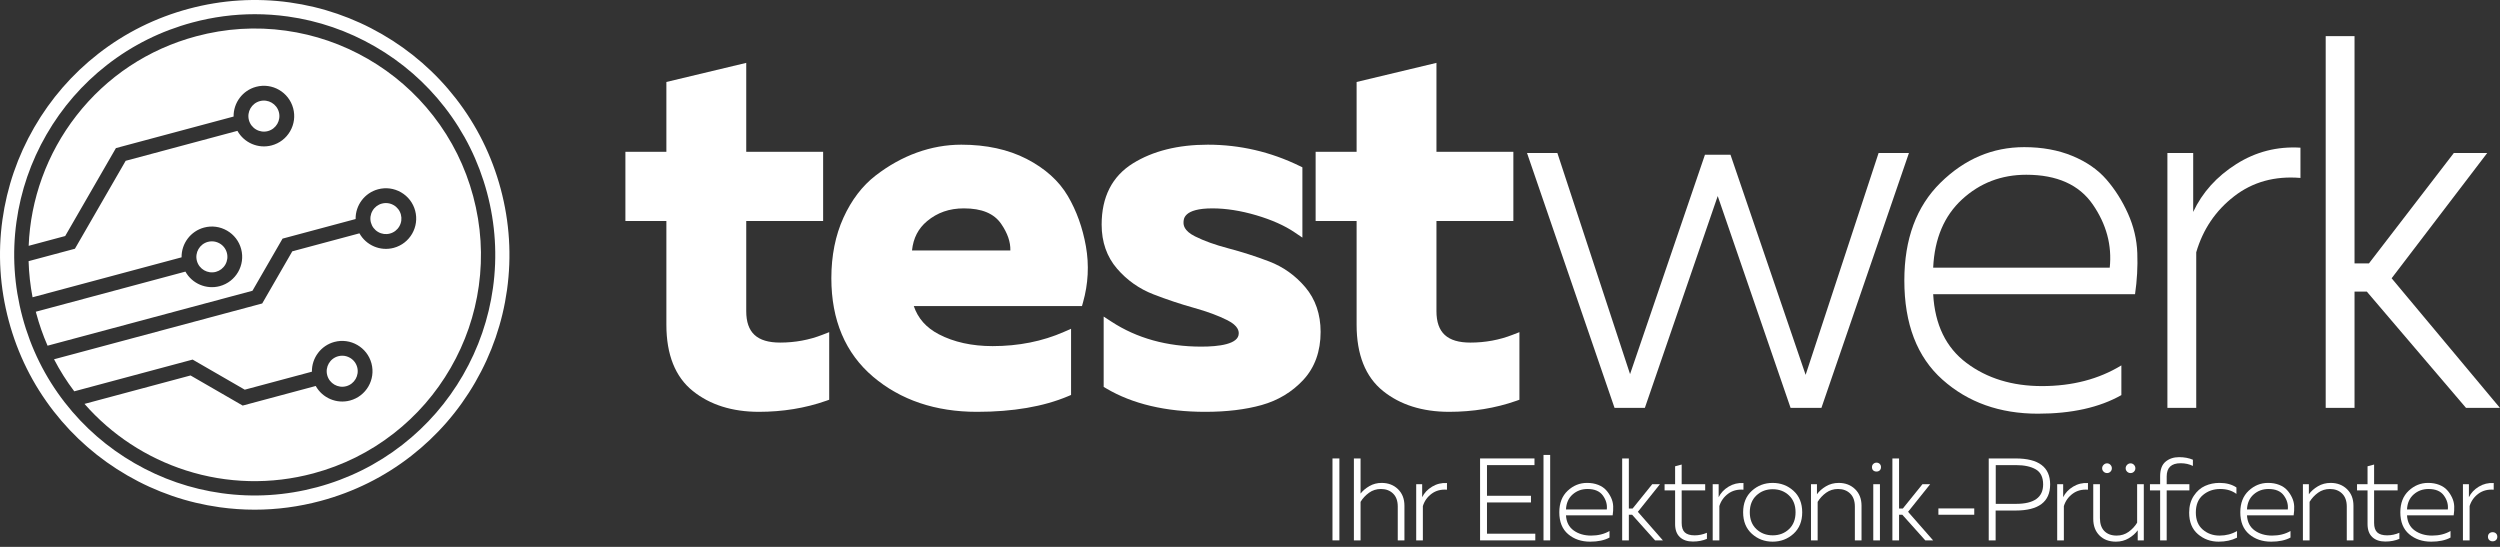 <svg xmlns="http://www.w3.org/2000/svg" xmlns:xlink="http://www.w3.org/1999/xlink" xmlns:serif="http://www.serif.com/" width="100%" height="100%" viewBox="0 0 512 112" xml:space="preserve" style="fill-rule:evenodd;clip-rule:evenodd;stroke-linejoin:round;stroke-miterlimit:2;"><rect x="0" y="0" width="512" height="112" fill="#333333" stroke="none"/>    <g transform="matrix(1,0,0,0.95,0,0)">        <g id="ArtBoard1">            <g>                <g>                    <clipPath id="_clip1">                        <rect x="0" y="0" width="512" height="117.378"></rect>                    </clipPath>                    <g clip-path="url(#_clip1)">                        <g transform="matrix(1.94,0,0,2.043,-3.21334e-06,7.31854e-06)">                            <rect x="140.666" y="48.375" width="0.729" height="8.645" style="fill:white;"></rect>                            <path d="M142.926,48.375L143.63,48.375L143.63,52.081C143.869,51.776 144.182,51.513 144.569,51.29C144.956,51.068 145.384,50.957 145.853,50.957C146.553,50.957 147.129,51.177 147.582,51.617C148.035,52.058 148.262,52.64 148.262,53.364L148.262,57.021L147.557,57.021L147.557,53.452C147.557,52.858 147.393,52.402 147.064,52.081C146.734,51.759 146.307,51.599 145.779,51.599C145.31,51.599 144.892,51.731 144.526,51.994C144.159,52.257 143.861,52.579 143.63,52.957L143.63,57.021L142.926,57.021L142.926,48.375Z" style="fill:white;fill-rule:nonzero;"></path>                            <path d="M150.134,52.464C150.356,52.011 150.706,51.64 151.184,51.351C151.661,51.063 152.184,50.936 152.752,50.969L152.752,51.673C152.126,51.623 151.587,51.765 151.134,52.099C150.681,52.433 150.373,52.867 150.208,53.401L150.208,57.021L149.504,57.021L149.504,51.092L150.134,51.092L150.134,52.464Z" style="fill:white;fill-rule:nonzero;"></path>                            <path d="M156.247,48.375L161.991,48.375L161.991,49.079L156.976,49.079L156.976,52.315L161.62,52.315L161.62,53.019L156.976,53.019L156.976,56.316L162.077,56.316L162.077,57.021L156.247,57.021L156.247,48.375Z" style="fill:white;fill-rule:nonzero;"></path>                            <rect x="162.943" y="48.005" width="0.704" height="9.016" style="fill:white;"></rect>                            <path d="M169.626,53.76C169.683,53.241 169.545,52.751 169.212,52.29C168.879,51.829 168.337,51.599 167.588,51.599C166.978,51.599 166.455,51.791 166.019,52.173C165.582,52.556 165.348,53.085 165.316,53.76L169.626,53.76ZM164.611,54.057C164.611,53.093 164.905,52.336 165.494,51.784C166.083,51.233 166.764,50.956 167.539,50.956C167.975,50.956 168.366,51.024 168.712,51.16C169.057,51.296 169.335,51.479 169.545,51.71C169.755,51.94 169.93,52.204 170.071,52.5C170.21,52.796 170.287,53.103 170.299,53.42C170.311,53.738 170.292,54.057 170.244,54.377L165.316,54.377C165.356,55.086 165.628,55.618 166.131,55.977C166.632,56.335 167.247,56.515 167.97,56.515C168.712,56.515 169.358,56.354 169.91,56.033L169.91,56.724C169.374,57.013 168.695,57.157 167.872,57.157C166.941,57.157 166.166,56.893 165.544,56.366C164.922,55.839 164.611,55.069 164.611,54.057" style="fill:white;fill-rule:nonzero;"></path>                            <path d="M176.836,49.203L177.529,49.018L177.529,51.092L180.011,51.092L180.011,51.747L177.529,51.747L177.529,55.181C177.529,55.641 177.64,55.975 177.861,56.181C178.084,56.387 178.43,56.49 178.899,56.49C179.344,56.49 179.776,56.399 180.196,56.218L180.196,56.861C179.759,57.049 179.265,57.144 178.713,57.144C178.129,57.144 177.67,56.988 177.337,56.675C177.003,56.362 176.836,55.905 176.836,55.304L176.836,51.747L175.725,51.747L175.725,51.092L176.836,51.092L176.836,49.203Z" style="fill:white;fill-rule:nonzero;"></path>                            <path d="M181.433,52.464C181.656,52.011 182.005,51.64 182.483,51.351C182.961,51.063 183.483,50.936 184.052,50.969L184.052,51.673C183.426,51.623 182.886,51.765 182.434,52.099C181.981,52.433 181.673,52.867 181.507,53.401L181.507,57.021L180.804,57.021L180.804,51.092L181.433,51.092L181.433,52.464Z" style="fill:white;fill-rule:nonzero;"></path>                            <path d="M188.859,55.835C189.32,55.399 189.551,54.806 189.551,54.056C189.551,53.308 189.32,52.715 188.859,52.278C188.398,51.842 187.826,51.623 187.142,51.623C186.458,51.623 185.884,51.842 185.419,52.278C184.954,52.715 184.721,53.308 184.721,54.056C184.721,54.806 184.954,55.399 185.419,55.835C185.884,56.271 186.458,56.489 187.142,56.489C187.826,56.489 188.398,56.271 188.859,55.835M184.937,56.324C184.324,55.767 184.017,55.012 184.017,54.056C184.017,53.101 184.324,52.346 184.937,51.79C185.551,51.234 186.282,50.957 187.13,50.957C187.986,50.957 188.721,51.234 189.335,51.79C189.947,52.346 190.254,53.101 190.254,54.056C190.254,55.012 189.947,55.767 189.335,56.324C188.721,56.879 187.986,57.157 187.13,57.157C186.282,57.157 185.551,56.879 184.937,56.324" style="fill:white;fill-rule:nonzero;"></path>                            <path d="M191.81,52.155C192.041,51.834 192.358,51.553 192.761,51.315C193.164,51.075 193.613,50.957 194.107,50.957C194.807,50.957 195.384,51.178 195.837,51.617C196.29,52.058 196.516,52.641 196.516,53.364L196.516,57.021L195.812,57.021L195.812,53.452C195.812,52.859 195.647,52.401 195.318,52.081C194.988,51.759 194.56,51.599 194.034,51.599C193.564,51.599 193.146,51.731 192.78,51.993C192.413,52.257 192.115,52.579 191.884,52.957L191.884,57.021L191.181,57.021L191.181,51.092L191.81,51.092L191.81,52.155Z" style="fill:white;fill-rule:nonzero;"></path>                            <path d="M198.46,57.021L197.756,57.021L197.756,51.092L198.46,51.092L198.46,57.021ZM198.571,49.289C198.571,49.437 198.525,49.553 198.435,49.635C198.344,49.718 198.233,49.759 198.102,49.759C197.961,49.759 197.847,49.72 197.756,49.641C197.665,49.563 197.62,49.445 197.62,49.289C197.62,49.15 197.667,49.036 197.762,48.95C197.857,48.863 197.969,48.819 198.102,48.819C198.233,48.819 198.345,48.863 198.435,48.95C198.525,49.036 198.571,49.15 198.571,49.289" style="fill:white;fill-rule:nonzero;"></path>                            <path d="M204.073,57.021L203.246,57.021L200.824,54.317L200.478,54.317L200.478,57.021L199.774,57.021L199.774,48.375L200.478,48.375L200.478,53.661L200.875,53.661L202.949,51.092L203.764,51.092L201.43,54.007L204.073,57.021Z" style="fill:white;fill-rule:nonzero;"></path>                            <rect x="204.631" y="53.649" width="3.785" height="0.667" style="fill:white;"></rect>                            <path d="M215.688,51.117C215.688,50.36 215.43,49.831 214.915,49.53C214.4,49.229 213.703,49.079 212.822,49.079L210.685,49.079L210.685,53.167L212.822,53.167C214.732,53.167 215.688,52.484 215.688,51.117M209.944,48.376L212.785,48.376C215.213,48.376 216.428,49.289 216.428,51.117C216.428,52.953 215.213,53.871 212.785,53.871L210.673,53.871L210.673,57.02L209.944,57.02L209.944,48.376Z" style="fill:white;fill-rule:nonzero;"></path>                            <path d="M217.802,52.464C218.024,52.011 218.374,51.64 218.852,51.351C219.329,51.063 219.852,50.936 220.42,50.969L220.42,51.673C219.794,51.623 219.255,51.765 218.802,52.099C218.349,52.433 218.041,52.867 217.876,53.401L217.876,57.021L217.172,57.021L217.172,51.092L217.802,51.092L217.802,52.464Z" style="fill:white;fill-rule:nonzero;"></path>                            <path d="M225.276,49.048C225.375,49.151 225.425,49.273 225.425,49.412C225.425,49.553 225.375,49.672 225.276,49.771C225.178,49.87 225.058,49.918 224.918,49.918C224.779,49.918 224.657,49.87 224.554,49.771C224.451,49.672 224.4,49.553 224.4,49.412C224.4,49.273 224.451,49.151 224.554,49.048C224.657,48.945 224.779,48.893 224.918,48.893C225.058,48.893 225.178,48.945 225.276,49.048M222.794,49.048C222.893,49.151 222.942,49.273 222.942,49.412C222.942,49.553 222.893,49.672 222.794,49.771C222.695,49.87 222.576,49.918 222.436,49.918C222.296,49.918 222.174,49.87 222.072,49.771C221.969,49.672 221.917,49.553 221.917,49.412C221.917,49.273 221.969,49.151 222.072,49.048C222.174,48.945 222.296,48.893 222.436,48.893C222.576,48.893 222.695,48.945 222.794,49.048M225.61,51.092L226.314,51.092L226.314,57.021L225.672,57.021L225.672,55.958C225.442,56.279 225.126,56.56 224.727,56.798C224.327,57.037 223.876,57.157 223.374,57.157C222.649,57.157 222.069,56.938 221.633,56.501C221.196,56.065 220.978,55.481 220.978,54.748L220.978,51.092L221.683,51.092L221.683,54.662C221.683,55.263 221.839,55.723 222.151,56.039C222.465,56.356 222.896,56.515 223.448,56.515C223.926,56.515 224.348,56.383 224.714,56.119C225.08,55.856 225.38,55.535 225.61,55.156L225.61,51.092Z" style="fill:white;fill-rule:nonzero;"></path>                            <path d="M228.731,57.021L228.039,57.021L228.039,51.747L226.965,51.747L226.965,51.092L228.039,51.092L228.039,50.252C228.039,49.544 228.231,49.031 228.613,48.715C228.996,48.397 229.471,48.239 230.04,48.239C230.584,48.239 231.069,48.329 231.497,48.51L231.497,49.166C231.119,48.977 230.686,48.881 230.2,48.881C229.221,48.881 228.731,49.347 228.731,50.277L228.731,51.092L231.127,51.092L231.127,51.747L228.731,51.747L228.731,57.021Z" style="fill:white;fill-rule:nonzero;"></path>                            <path d="M231.103,54.094C231.103,53.402 231.266,52.811 231.591,52.321C231.916,51.831 232.313,51.482 232.783,51.272C233.253,51.061 233.759,50.956 234.302,50.956C235.026,50.956 235.624,51.117 236.093,51.438L236.093,52.118C235.632,51.771 235.063,51.599 234.389,51.599C233.68,51.599 233.073,51.808 232.567,52.229C232.06,52.649 231.808,53.267 231.808,54.081C231.808,54.864 232.052,55.465 232.542,55.884C233.032,56.304 233.623,56.515 234.315,56.515C234.998,56.515 235.611,56.354 236.155,56.033L236.155,56.736C235.595,57.017 234.949,57.157 234.216,57.157C233.375,57.157 232.647,56.893 232.029,56.366C231.412,55.84 231.103,55.082 231.103,54.094" style="fill:white;fill-rule:nonzero;"></path>                            <path d="M241.516,53.76C241.574,53.241 241.436,52.751 241.102,52.29C240.769,51.829 240.227,51.599 239.479,51.599C238.869,51.599 238.346,51.791 237.91,52.173C237.473,52.556 237.239,53.085 237.206,53.76L241.516,53.76ZM236.502,54.057C236.502,53.093 236.796,52.336 237.385,51.784C237.974,51.233 238.655,50.956 239.429,50.956C239.865,50.956 240.257,51.024 240.603,51.16C240.948,51.296 241.226,51.479 241.436,51.71C241.646,51.94 241.821,52.204 241.961,52.5C242.101,52.796 242.177,53.103 242.19,53.42C242.201,53.738 242.183,54.057 242.134,54.377L237.206,54.377C237.247,55.086 237.519,55.618 238.021,55.977C238.523,56.335 239.137,56.515 239.861,56.515C240.603,56.515 241.249,56.354 241.801,56.033L241.801,56.724C241.265,57.013 240.586,57.157 239.763,57.157C238.832,57.157 238.057,56.893 237.434,56.366C236.813,55.839 236.502,55.069 236.502,54.057" style="fill:white;fill-rule:nonzero;"></path>                            <path d="M243.74,52.155C243.971,51.834 244.288,51.553 244.691,51.315C245.095,51.075 245.543,50.957 246.038,50.957C246.738,50.957 247.314,51.178 247.767,51.617C248.22,52.058 248.447,52.641 248.447,53.364L248.447,57.021L247.742,57.021L247.742,53.452C247.742,52.859 247.577,52.401 247.248,52.081C246.919,51.759 246.49,51.599 245.964,51.599C245.495,51.599 245.076,51.731 244.71,51.993C244.343,52.257 244.045,52.579 243.815,52.957L243.815,57.021L243.111,57.021L243.111,51.092L243.74,51.092L243.74,52.155Z" style="fill:white;fill-rule:nonzero;"></path>                            <path d="M249.935,49.203L250.627,49.018L250.627,51.092L253.11,51.092L253.11,51.747L250.627,51.747L250.627,55.181C250.627,55.641 250.739,55.975 250.96,56.181C251.183,56.387 251.529,56.49 251.998,56.49C252.442,56.49 252.875,56.399 253.295,56.218L253.295,56.861C252.858,57.049 252.364,57.144 251.812,57.144C251.228,57.144 250.769,56.988 250.436,56.675C250.102,56.362 249.935,55.905 249.935,55.304L249.935,51.747L248.824,51.747L248.824,51.092L249.935,51.092L249.935,49.203Z" style="fill:white;fill-rule:nonzero;"></path>                            <path d="M258.41,53.76C258.468,53.241 258.33,52.751 257.996,52.29C257.663,51.829 257.121,51.599 256.373,51.599C255.763,51.599 255.24,51.791 254.804,52.173C254.367,52.556 254.133,53.085 254.101,53.76L258.41,53.76ZM253.396,54.057C253.396,53.093 253.69,52.336 254.279,51.784C254.868,51.233 255.549,50.956 256.323,50.956C256.759,50.956 257.151,51.024 257.497,51.16C257.842,51.296 258.12,51.479 258.33,51.71C258.54,51.94 258.715,52.204 258.855,52.5C258.995,52.796 259.072,53.103 259.084,53.42C259.095,53.738 259.078,54.057 259.028,54.377L254.101,54.377C254.141,55.086 254.413,55.618 254.915,55.977C255.417,56.335 256.031,56.515 256.755,56.515C257.497,56.515 258.143,56.354 258.695,56.033L258.695,56.724C258.16,57.013 257.48,57.157 256.657,57.157C255.726,57.157 254.951,56.893 254.328,56.366C253.707,55.839 253.396,55.069 253.396,54.057" style="fill:white;fill-rule:nonzero;"></path>                            <path d="M260.635,52.464C260.857,52.011 261.207,51.64 261.684,51.351C262.162,51.063 262.685,50.936 263.253,50.969L263.253,51.673C262.627,51.623 262.088,51.765 261.635,52.099C261.182,52.433 260.874,52.867 260.709,53.401L260.709,57.021L260.004,57.021L260.004,51.092L260.635,51.092L260.635,52.464Z" style="fill:white;fill-rule:nonzero;"></path>                            <path d="M263.492,56.286C263.586,56.373 263.634,56.489 263.634,56.638C263.634,56.786 263.586,56.903 263.492,56.99C263.397,57.076 263.28,57.12 263.14,57.12C262.999,57.12 262.883,57.076 262.787,56.99C262.693,56.903 262.646,56.786 262.646,56.638C262.646,56.489 262.693,56.373 262.787,56.286C262.883,56.199 262.999,56.156 263.14,56.156C263.28,56.156 263.397,56.199 263.492,56.286" style="fill:white;fill-rule:nonzero;"></path>                            <path d="M175.547,57.021L174.72,57.021L172.298,54.317L171.952,54.317L171.952,57.021L171.248,57.021L171.248,48.375L171.952,48.375L171.952,53.661L172.35,53.661L174.423,51.092L175.238,51.092L172.904,54.007L175.547,57.021Z" style="fill:white;fill-rule:nonzero;"></path>                            <path d="M47.569,38.83C49.12,36.144 50.122,33.232 50.547,30.174C50.988,27.009 50.788,23.824 49.954,20.712C49.12,17.598 47.7,14.74 45.736,12.22C43.839,9.785 41.515,7.764 38.83,6.213C36.144,4.663 33.232,3.661 30.174,3.235C27.008,2.794 23.824,2.994 20.712,3.828C15.646,5.186 11.272,8.083 8.06,12.209C6.515,14.195 5.296,16.4 4.438,18.763C3.598,21.077 3.123,23.49 3.027,25.939L6.882,24.906L12.238,15.627L24.66,12.299C24.638,10.844 25.613,9.54 27.031,9.161C28.735,8.704 30.492,9.719 30.949,11.423C31.17,12.246 31.056,13.108 30.628,13.849C30.2,14.59 29.511,15.12 28.686,15.341C27.268,15.72 25.772,15.078 25.064,13.807L13.267,16.968L7.91,26.247L3.018,27.557C3.055,28.831 3.196,30.111 3.437,31.368L19.169,27.153C19.146,25.698 20.122,24.394 21.54,24.014C22.364,23.793 23.226,23.907 23.967,24.335C24.707,24.762 25.237,25.452 25.458,26.276C25.914,27.98 24.9,29.737 23.196,30.194C21.778,30.573 20.281,29.932 19.574,28.66L3.781,32.893C3.796,32.952 3.812,33.012 3.828,33.071C4.14,34.234 4.54,35.379 5.021,36.478L26.651,30.682L29.828,25.18L37.541,23.113C37.518,21.658 38.493,20.353 39.911,19.974C40.736,19.753 41.597,19.867 42.338,20.294C43.079,20.722 43.608,21.412 43.829,22.236C44.285,23.939 43.271,25.697 41.567,26.153C40.149,26.534 38.652,25.891 37.945,24.621L30.857,26.52L27.68,32.023L27.602,32.043L5.704,37.911C6.318,39.094 7.035,40.23 7.839,41.292L20.336,37.943L20.406,37.984L25.839,41.12L32.927,39.221C32.904,37.767 33.88,36.462 35.297,36.082C37.001,35.626 38.759,36.641 39.215,38.345C39.672,40.048 38.658,41.806 36.954,42.262C35.536,42.642 34.039,42 33.331,40.729L25.618,42.796L25.549,42.755L20.116,39.619L8.919,42.619C11.78,45.883 15.474,48.307 19.62,49.636C23.978,51.034 28.629,51.144 33.071,49.954C36.184,49.12 39.042,47.701 41.562,45.737C43.998,43.839 46.018,41.515 47.569,38.83M27.434,10.669C26.563,10.903 26.043,11.802 26.277,12.674C26.39,13.096 26.661,13.449 27.041,13.668C27.419,13.887 27.861,13.946 28.283,13.833C29.155,13.598 29.674,12.698 29.44,11.827C29.207,10.955 28.307,10.435 27.434,10.669M22.369,25.466C22.227,25.466 22.084,25.484 21.944,25.522C21.072,25.756 20.552,26.656 20.786,27.528C21.02,28.4 21.919,28.919 22.792,28.686C23.214,28.572 23.567,28.301 23.786,27.922C24.005,27.543 24.063,27.101 23.95,26.68C23.837,26.258 23.566,25.905 23.186,25.686C22.933,25.541 22.652,25.466 22.369,25.466M26.277,12.674C26.39,13.096 26.661,13.449 27.041,13.668C27.419,13.887 27.861,13.946 28.283,13.833C29.155,13.598 29.674,12.698 29.44,11.827C29.207,10.955 28.307,10.435 27.434,10.669C26.563,10.903 26.043,11.802 26.277,12.674M20.786,27.528C21.02,28.4 21.919,28.919 22.792,28.686C23.214,28.572 23.567,28.301 23.786,27.922C24.005,27.543 24.063,27.101 23.95,26.68C23.837,26.258 23.566,25.905 23.186,25.686C22.933,25.541 22.652,25.466 22.369,25.466C22.227,25.466 22.084,25.484 21.944,25.522C21.072,25.756 20.552,26.656 20.786,27.528M50.547,30.174C50.988,27.009 50.788,23.824 49.954,20.712C49.12,17.598 47.7,14.74 45.736,12.22C43.839,9.785 41.515,7.764 38.83,6.213C36.144,4.663 33.232,3.661 30.174,3.235C27.008,2.794 23.824,2.994 20.712,3.828C15.646,5.186 11.272,8.083 8.06,12.209C6.515,14.195 5.296,16.4 4.438,18.763C3.598,21.077 3.123,23.49 3.027,25.939L6.882,24.906L12.238,15.627L24.66,12.299C24.638,10.844 25.613,9.54 27.031,9.161C28.735,8.704 30.492,9.719 30.949,11.423C31.17,12.246 31.056,13.108 30.628,13.849C30.2,14.59 29.511,15.12 28.686,15.341C27.268,15.72 25.772,15.078 25.064,13.807L13.267,16.968L7.91,26.247L3.018,27.557C3.055,28.831 3.196,30.111 3.437,31.368L19.169,27.153C19.146,25.698 20.122,24.394 21.54,24.014C22.364,23.793 23.226,23.907 23.967,24.335C24.707,24.762 25.237,25.452 25.458,26.276C25.914,27.98 24.9,29.737 23.196,30.194C21.778,30.573 20.281,29.932 19.574,28.66L3.781,32.893C3.796,32.952 3.812,33.012 3.828,33.071C4.14,34.234 4.54,35.379 5.021,36.478L26.651,30.682L29.828,25.18L37.541,23.113C37.518,21.658 38.493,20.353 39.911,19.974C40.736,19.753 41.597,19.867 42.338,20.294C43.079,20.722 43.608,21.412 43.829,22.236C44.285,23.939 43.271,25.697 41.567,26.153C40.149,26.534 38.652,25.891 37.945,24.621L30.857,26.52L27.68,32.023L27.602,32.043L5.704,37.911C6.318,39.094 7.035,40.23 7.839,41.292L20.336,37.943L20.406,37.984L25.839,41.12L32.927,39.221C32.904,37.767 33.88,36.462 35.297,36.082C37.001,35.626 38.759,36.641 39.215,38.345C39.672,40.048 38.658,41.806 36.954,42.262C35.536,42.642 34.039,42 33.331,40.729L25.618,42.796L25.549,42.755L20.116,39.619L8.919,42.619C11.78,45.883 15.474,48.307 19.62,49.636C23.978,51.034 28.629,51.144 33.071,49.954C36.184,49.12 39.042,47.701 41.562,45.737C43.998,43.839 46.018,41.515 47.569,38.83C49.12,36.144 50.122,33.232 50.547,30.174M39.921,24.481C40.3,24.7 40.742,24.758 41.163,24.645C41.585,24.532 41.938,24.261 42.157,23.882C42.376,23.503 42.434,23.062 42.321,22.64C42.208,22.219 41.937,21.865 41.558,21.646C41.305,21.5 41.024,21.426 40.741,21.426C40.598,21.426 40.456,21.444 40.315,21.482C39.893,21.595 39.541,21.866 39.322,22.245C39.103,22.625 39.044,23.066 39.157,23.487C39.271,23.909 39.541,24.262 39.921,24.481M35.702,37.591C35.842,37.553 35.984,37.534 36.127,37.534C36.411,37.534 36.691,37.609 36.944,37.755C37.324,37.974 37.595,38.327 37.708,38.748C37.941,39.621 37.422,40.521 36.549,40.754C35.677,40.988 34.778,40.468 34.544,39.596C34.31,38.724 34.83,37.824 35.702,37.591" style="fill:white;fill-rule:nonzero;"></path>                            <path d="M26.899,1.498C24.692,1.498 22.49,1.79 20.321,2.371C17.011,3.258 13.973,4.767 11.293,6.854C8.704,8.872 6.555,11.343 4.906,14.199C3.258,17.054 2.193,20.15 1.74,23.401C1.271,26.766 1.484,30.151 2.371,33.461C3.257,36.772 4.766,39.809 6.855,42.489C8.872,45.078 11.343,47.226 14.198,48.875C17.054,50.524 20.15,51.59 23.401,52.042C26.766,52.511 30.151,52.298 33.462,51.412C36.772,50.524 39.809,49.016 42.489,46.927C45.078,44.91 47.227,42.439 48.876,39.584C50.524,36.728 51.589,33.632 52.042,30.381C52.511,27.016 52.298,23.631 51.412,20.321C50.525,17.01 49.016,13.973 46.927,11.293C44.91,8.704 42.44,6.555 39.584,4.907C36.728,3.258 33.632,2.192 30.382,1.739C29.222,1.578 28.059,1.498 26.899,1.498M26.884,53.782C25.654,53.782 24.423,53.696 23.195,53.526C19.752,53.047 16.473,51.918 13.449,50.172C10.426,48.427 7.81,46.152 5.673,43.41C3.461,40.571 1.863,37.354 0.924,33.849C-0.015,30.343 -0.24,26.759 0.256,23.194C0.736,19.751 1.864,16.473 3.609,13.45C5.356,10.426 7.631,7.81 10.372,5.673C13.212,3.461 16.428,1.863 19.933,0.924C23.438,-0.015 27.023,-0.24 30.588,0.256C34.03,0.736 37.309,1.864 40.333,3.61C43.356,5.355 45.972,7.63 48.108,10.372C50.321,13.212 51.919,16.429 52.858,19.933C53.797,23.439 54.022,27.023 53.525,30.588C53.046,34.031 51.918,37.309 50.172,40.332C48.427,43.356 46.151,45.972 43.41,48.109C40.571,50.321 37.354,51.918 33.849,52.858C31.552,53.473 29.221,53.782 26.884,53.782" style="fill:white;fill-rule:nonzero;"></path>                            <path d="M82.36,36.149C79.916,36.149 78.778,35.096 78.778,32.833L78.778,23.323L86.895,23.323L86.895,16.015L78.778,16.015L78.778,6.634L70.348,8.65L70.348,16.015L66.022,16.015L66.022,23.323L70.348,23.323L70.348,34.275C70.348,37.421 71.286,39.771 73.136,41.256C74.951,42.716 77.3,43.456 80.117,43.456C82.624,43.456 85,43.069 87.181,42.305L87.536,42.181L87.536,35.048L86.813,35.33C85.421,35.874 83.923,36.149 82.36,36.149" style="fill:white;fill-rule:nonzero;"></path>                            <path d="M96.278,26.429C96.412,25.13 96.935,24.114 97.871,23.334C98.958,22.428 100.227,21.988 101.751,21.988C103.647,21.988 104.937,22.525 105.694,23.627C106.364,24.605 106.683,25.527 106.661,26.429L96.278,26.429ZM112.728,20.682C111.79,19.089 110.326,17.771 108.376,16.768C106.439,15.772 104.121,15.267 101.484,15.267C99.898,15.267 98.32,15.548 96.791,16.1C95.269,16.649 93.802,17.467 92.429,18.529C91.03,19.61 89.89,21.106 89.039,22.974C88.193,24.831 87.763,26.981 87.763,29.362C87.763,33.779 89.246,37.275 92.169,39.753C95.066,42.21 98.757,43.457 103.14,43.457C106.931,43.457 110.163,42.903 112.745,41.813L113.069,41.676L113.069,34.692L112.326,35.019C110.056,36.017 107.522,36.522 104.795,36.522C102.612,36.522 100.7,36.103 99.111,35.274C97.78,34.58 96.909,33.602 96.465,32.295L114.221,32.295L114.33,31.91C114.884,29.954 114.986,27.961 114.636,25.985C114.288,24.027 113.646,22.243 112.728,20.682" style="fill:white;fill-rule:nonzero;"></path>                            <path d="M133.971,27.585C132.554,27.046 131.107,26.583 129.672,26.206C128.288,25.843 127.1,25.416 126.143,24.936C124.941,24.335 124.941,23.698 124.941,23.488C124.941,23.116 124.941,21.988 127.989,21.988C129.425,21.988 130.983,22.232 132.619,22.714C134.25,23.196 135.612,23.801 136.664,24.514L137.49,25.073L137.49,17.656L137.193,17.511C134.143,16.022 130.884,15.267 127.508,15.267C124.362,15.267 121.699,15.932 119.591,17.244C117.405,18.605 116.297,20.778 116.297,23.701C116.297,25.533 116.844,27.097 117.921,28.346C118.97,29.564 120.262,30.477 121.763,31.058C123.196,31.613 124.641,32.094 126.058,32.489C127.425,32.87 128.607,33.307 129.568,33.788C130.77,34.391 130.77,34.987 130.77,35.183C130.77,36.334 128.619,36.576 126.814,36.576C123.197,36.576 120.007,35.689 117.33,33.938L116.511,33.404L116.511,40.826L116.771,40.98C119.546,42.624 123.069,43.457 127.241,43.457C129.484,43.457 131.482,43.217 133.178,42.743C134.921,42.256 136.405,41.361 137.59,40.083C138.799,38.778 139.413,37.075 139.413,35.023C139.413,33.157 138.867,31.569 137.792,30.301C136.741,29.063 135.455,28.149 133.971,27.585" style="fill:white;fill-rule:nonzero;"></path>                            <path d="M159.678,35.33C158.286,35.874 156.788,36.15 155.226,36.15C152.781,36.15 151.642,35.095 151.642,32.833L151.642,23.323L159.761,23.323L159.761,16.015L151.642,16.015L151.642,6.634L143.213,8.65L143.213,16.015L138.887,16.015L138.887,23.323L143.213,23.323L143.213,34.275C143.213,37.422 144.152,39.771 146.001,41.257C147.815,42.717 150.164,43.456 152.982,43.456C155.489,43.456 157.865,43.069 160.047,42.305L160.401,42.181L160.401,35.049L159.678,35.33Z" style="fill:white;fill-rule:nonzero;"></path>                            <path d="M198.318,16.143L201.522,16.143L192.283,43.037L189.025,43.037L181.335,20.687L173.644,43.037L170.441,43.037L161.202,16.143L164.406,16.143L172.08,39.477L179.987,16.327L182.682,16.327L190.615,39.556L198.318,16.143Z" style="fill:white;fill-rule:nonzero;"></path>                            <path d="M222.718,28.245C222.967,25.892 222.371,23.67 220.93,21.577C219.487,19.487 217.146,18.44 213.907,18.44C211.272,18.44 209.011,19.309 207.124,21.045C205.237,22.782 204.221,25.183 204.08,28.245L222.718,28.245ZM201.035,29.59C201.035,25.22 202.308,21.783 204.854,19.28C207.4,16.778 210.345,15.527 213.693,15.527C215.58,15.527 217.271,15.835 218.766,16.451C220.261,17.067 221.464,17.899 222.371,18.944C223.279,19.991 224.035,21.185 224.641,22.53C225.246,23.875 225.576,25.267 225.629,26.704C225.683,28.143 225.602,29.59 225.389,31.047L204.08,31.047C204.258,34.26 205.433,36.678 207.604,38.303C209.776,39.928 212.429,40.74 215.562,40.74C218.766,40.74 221.561,40.011 223.947,38.555L223.947,41.692C221.632,43 218.694,43.653 215.135,43.653C211.111,43.653 207.755,42.459 205.068,40.068C202.379,37.677 201.035,34.184 201.035,29.59" style="fill:white;fill-rule:nonzero;"></path>                            <path d="M231.529,22.362C232.491,20.308 234.004,18.628 236.069,17.32C238.133,16.012 240.395,15.434 242.852,15.583L242.852,18.776C240.145,18.552 237.813,19.196 235.855,20.71C233.897,22.222 232.561,24.193 231.85,26.621L231.85,43.037L228.806,43.037L228.806,16.144L231.529,16.144L231.529,22.362Z" style="fill:white;fill-rule:nonzero;"></path>                            <path d="M263.906,43.037L260.326,43.037L249.856,30.767L248.561,30.767L248.561,43.037L245.517,43.037L245.517,3.816L248.561,3.816L248.561,27.797L250.08,27.797L259.045,16.143L262.569,16.143L252.477,29.364L263.906,43.037Z" style="fill:white;fill-rule:nonzero;"></path>                        </g>                    </g>                </g>            </g>        </g>    </g></svg>